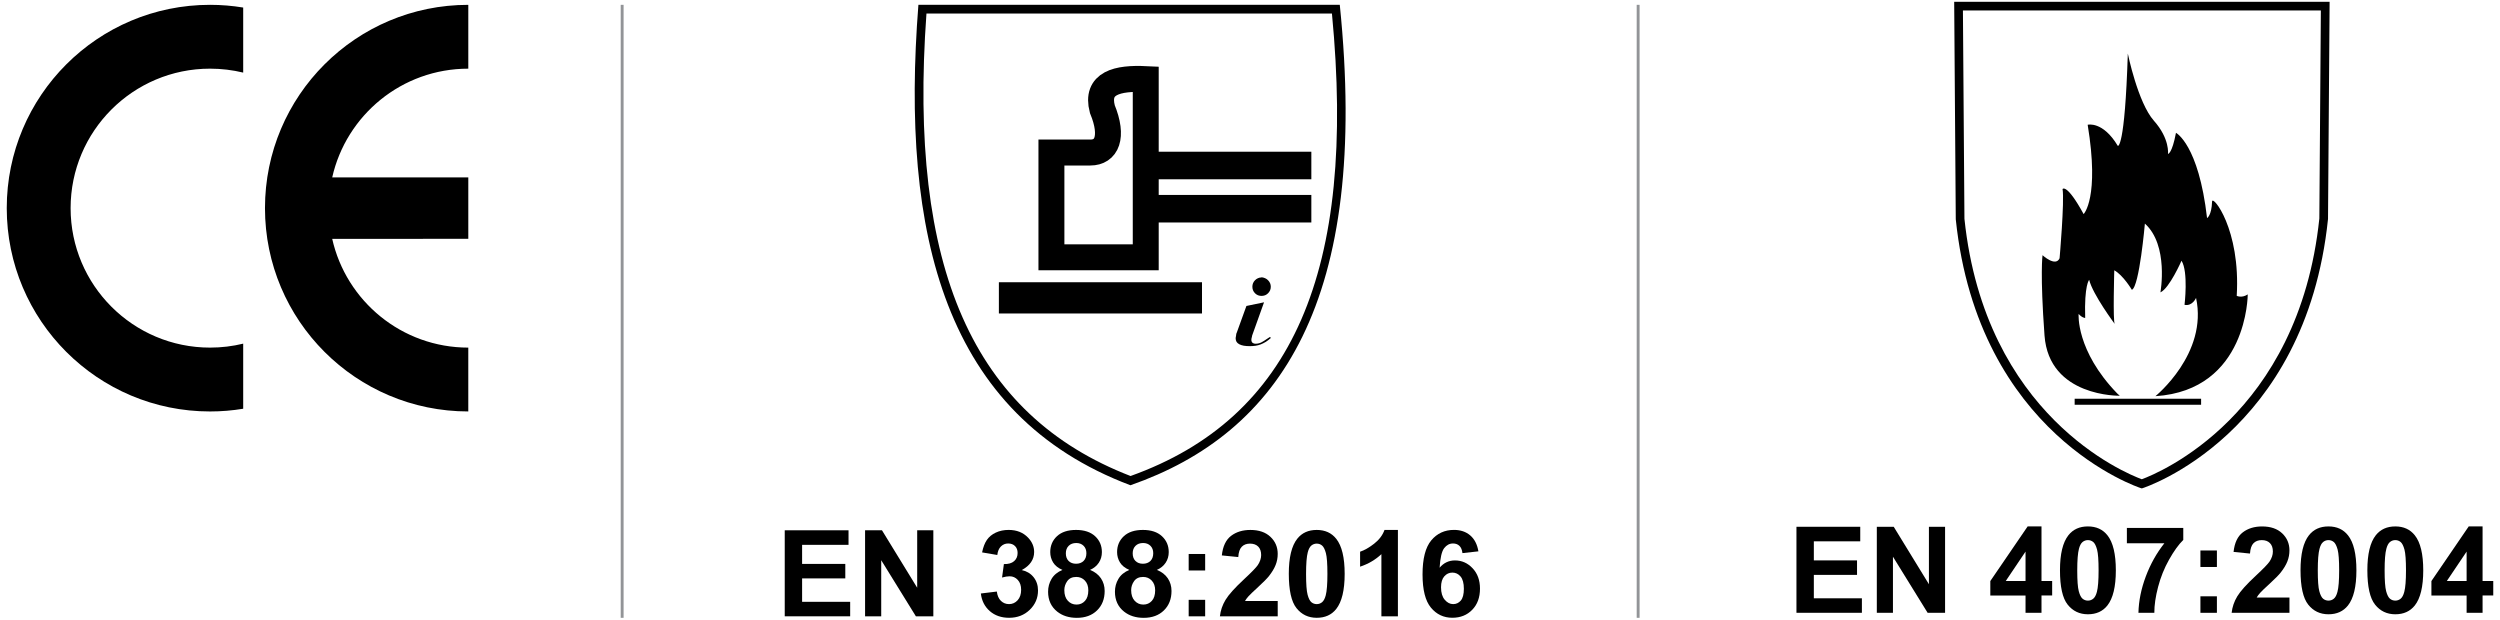 <?xml version="1.0" encoding="utf-8"?>
<!-- Generator: Adobe Illustrator 16.0.0, SVG Export Plug-In . SVG Version: 6.00 Build 0)  -->
<!DOCTYPE svg PUBLIC "-//W3C//DTD SVG 1.1//EN" "http://www.w3.org/Graphics/SVG/1.1/DTD/svg11.dtd">
<svg version="1.1" id="Layer_1" xmlns="http://www.w3.org/2000/svg" xmlns:xlink="http://www.w3.org/1999/xlink" x="0px" y="0px"
	 width="234px" height="58px" viewBox="0 0 234 58" enable-background="new 0 0 234 58" xml:space="preserve">
<g>
	<g>
		<g>
			<path d="M43.833,38.512c-10.51,0-19.031-8.523-19.031-19.031c0-10.512,8.521-19.028,19.031-19.028v5.974
				c-6.221,0-11.426,4.352-12.738,10.178h12.738v5.75H31.094c1.31,5.828,6.518,10.182,12.738,10.182V38.512z M19.663,0.452
				c1.056,0,2.092,0.088,3.1,0.254v6.089c-0.996-0.24-2.031-0.369-3.1-0.369c-7.208,0-13.054,5.848-13.054,13.055
				s5.846,13.055,13.054,13.055c1.068,0,2.104-0.127,3.1-0.371v6.092c-1.008,0.168-2.044,0.256-3.1,0.256
				c-10.51,0-19.031-8.523-19.031-19.031C0.631,8.969,9.153,0.452,19.663,0.452"/>
		</g>
		<g>
			<g>
				<path d="M73.451,57.688v-8.053h5.971v1.362h-4.345v1.785h4.043v1.356h-4.043v2.192h4.499v1.356H73.451z"/>
				<path d="M80.971,57.688v-8.053h1.582l3.296,5.378v-5.378h1.511v8.053h-1.632l-3.246-5.252v5.252H80.971z"/>
				<path d="M91.809,55.551l1.494-0.182c0.048,0.381,0.176,0.672,0.385,0.874c0.209,0.201,0.461,0.302,0.758,0.302
					c0.318,0,0.587-0.121,0.805-0.362c0.218-0.242,0.327-0.567,0.327-0.978c0-0.389-0.104-0.696-0.313-0.924
					c-0.208-0.227-0.463-0.34-0.764-0.34c-0.197,0-0.434,0.038-0.708,0.115l0.17-1.258c0.418,0.011,0.736-0.08,0.956-0.272
					s0.329-0.447,0.329-0.766c0-0.271-0.08-0.487-0.241-0.648s-0.376-0.242-0.643-0.242c-0.264,0-0.489,0.092-0.676,0.275
					c-0.187,0.183-0.301,0.45-0.341,0.802l-1.423-0.242c0.099-0.486,0.248-0.876,0.448-1.167c0.199-0.291,0.478-0.52,0.835-0.687
					c0.356-0.167,0.757-0.25,1.2-0.25c0.758,0,1.365,0.242,1.823,0.725c0.377,0.396,0.566,0.843,0.566,1.341
					c0,0.707-0.387,1.271-1.159,1.692c0.461,0.099,0.83,0.32,1.106,0.664c0.276,0.345,0.415,0.76,0.415,1.247
					c0,0.707-0.258,1.31-0.774,1.808s-1.159,0.747-1.929,0.747c-0.729,0-1.333-0.21-1.813-0.629
					C92.165,56.776,91.886,56.229,91.809,55.551z"/>
				<path d="M99.445,53.343c-0.399-0.169-0.689-0.4-0.871-0.695c-0.181-0.295-0.271-0.618-0.271-0.97
					c0-0.601,0.21-1.097,0.629-1.488s1.016-0.588,1.788-0.588c0.766,0,1.359,0.196,1.782,0.588s0.635,0.888,0.635,1.488
					c0,0.374-0.097,0.706-0.291,0.997s-0.467,0.514-0.818,0.668c0.446,0.179,0.786,0.441,1.019,0.785
					c0.232,0.345,0.349,0.741,0.349,1.192c0,0.743-0.236,1.348-0.711,1.813s-1.105,0.697-1.893,0.697
					c-0.732,0-1.342-0.192-1.829-0.576c-0.575-0.454-0.862-1.077-0.862-1.868c0-0.436,0.107-0.836,0.324-1.2
					C98.639,53.821,98.98,53.54,99.445,53.343z M99.621,55.237c0,0.425,0.109,0.757,0.327,0.994
					c0.218,0.238,0.489,0.357,0.815,0.357c0.318,0,0.582-0.114,0.791-0.344c0.209-0.229,0.313-0.559,0.313-0.991
					c0-0.377-0.106-0.68-0.319-0.909c-0.212-0.229-0.481-0.343-0.808-0.343c-0.377,0-0.658,0.13-0.843,0.39
					S99.621,54.934,99.621,55.237z M99.763,51.788c0,0.308,0.087,0.547,0.261,0.72c0.175,0.172,0.406,0.258,0.695,0.258
					c0.293,0,0.527-0.087,0.703-0.261s0.264-0.415,0.264-0.723c0-0.289-0.087-0.521-0.261-0.694
					c-0.174-0.175-0.404-0.262-0.689-0.262c-0.297,0-0.533,0.088-0.709,0.264S99.763,51.499,99.763,51.788z"/>
				<path d="M105.702,53.343c-0.399-0.169-0.689-0.4-0.871-0.695c-0.181-0.295-0.271-0.618-0.271-0.97
					c0-0.601,0.21-1.097,0.629-1.488s1.016-0.588,1.788-0.588c0.766,0,1.359,0.196,1.782,0.588s0.635,0.888,0.635,1.488
					c0,0.374-0.097,0.706-0.291,0.997s-0.467,0.514-0.818,0.668c0.446,0.179,0.786,0.441,1.019,0.785
					c0.232,0.345,0.349,0.741,0.349,1.192c0,0.743-0.236,1.348-0.711,1.813s-1.105,0.697-1.893,0.697
					c-0.732,0-1.342-0.192-1.829-0.576c-0.575-0.454-0.862-1.077-0.862-1.868c0-0.436,0.107-0.836,0.324-1.2
					C104.896,53.821,105.237,53.54,105.702,53.343z M105.877,55.237c0,0.425,0.109,0.757,0.327,0.994
					c0.218,0.238,0.489,0.357,0.815,0.357c0.318,0,0.582-0.114,0.791-0.344c0.209-0.229,0.313-0.559,0.313-0.991
					c0-0.377-0.106-0.68-0.319-0.909c-0.212-0.229-0.481-0.343-0.808-0.343c-0.377,0-0.658,0.13-0.843,0.39
					S105.877,54.934,105.877,55.237z M106.02,51.788c0,0.308,0.087,0.547,0.261,0.72c0.175,0.172,0.406,0.258,0.695,0.258
					c0.293,0,0.527-0.087,0.703-0.261s0.264-0.415,0.264-0.723c0-0.289-0.087-0.521-0.261-0.694
					c-0.174-0.175-0.404-0.262-0.689-0.262c-0.297,0-0.533,0.088-0.709,0.264S106.02,51.499,106.02,51.788z"/>
				<path d="M111.26,53.397v-1.544h1.543v1.544H111.26z M111.26,57.688v-1.544h1.543v1.544H111.26z"/>
				<path d="M119.594,56.254v1.434h-5.411c0.059-0.542,0.234-1.056,0.527-1.541s0.871-1.129,1.735-1.931
					c0.696-0.648,1.123-1.088,1.281-1.318c0.211-0.318,0.318-0.634,0.318-0.944c0-0.345-0.092-0.609-0.277-0.794
					c-0.186-0.186-0.441-0.277-0.767-0.277c-0.322,0-0.578,0.097-0.769,0.291s-0.301,0.517-0.329,0.967l-1.539-0.154
					c0.092-0.85,0.38-1.459,0.863-1.829s1.087-0.555,1.813-0.555c0.794,0,1.419,0.214,1.873,0.643
					c0.455,0.429,0.682,0.961,0.682,1.599c0,0.362-0.064,0.708-0.195,1.035c-0.129,0.328-0.336,0.672-0.617,1.03
					c-0.188,0.238-0.523,0.58-1.012,1.027c-0.487,0.446-0.795,0.743-0.925,0.89s-0.235,0.289-0.315,0.429H119.594z"/>
				<path d="M123.246,49.602c0.781,0,1.391,0.278,1.83,0.835c0.523,0.659,0.785,1.752,0.785,3.279c0,1.523-0.264,2.618-0.791,3.285
					c-0.436,0.549-1.043,0.824-1.824,0.824c-0.783,0-1.414-0.302-1.895-0.904s-0.719-1.676-0.719-3.222
					c0-1.516,0.264-2.607,0.791-3.273C121.859,49.876,122.467,49.602,123.246,49.602z M123.246,50.882
					c-0.186,0-0.354,0.06-0.5,0.178c-0.146,0.119-0.26,0.333-0.34,0.641c-0.105,0.399-0.158,1.071-0.158,2.016
					c0,0.945,0.047,1.594,0.143,1.947c0.094,0.354,0.215,0.589,0.359,0.706s0.311,0.176,0.496,0.176c0.188,0,0.354-0.06,0.5-0.179
					s0.26-0.332,0.342-0.64c0.105-0.396,0.158-1.065,0.158-2.011c0-0.944-0.047-1.594-0.143-1.947s-0.215-0.59-0.359-0.709
					C123.6,50.941,123.434,50.882,123.246,50.882z"/>
				<path d="M130.844,57.688h-1.545V51.87c-0.563,0.527-1.229,0.917-1.994,1.17v-1.4c0.404-0.132,0.842-0.382,1.314-0.75
					c0.471-0.368,0.795-0.797,0.971-1.288h1.254V57.688z"/>
				<path d="M138.379,51.606l-1.494,0.165c-0.035-0.308-0.131-0.535-0.285-0.682s-0.354-0.22-0.598-0.22
					c-0.326,0-0.602,0.146-0.828,0.439c-0.225,0.293-0.367,0.903-0.426,1.829c0.385-0.453,0.863-0.681,1.434-0.681
					c0.645,0,1.197,0.245,1.656,0.736c0.461,0.49,0.689,1.124,0.689,1.9c0,0.824-0.24,1.485-0.725,1.983
					c-0.482,0.498-1.104,0.747-1.861,0.747c-0.814,0-1.482-0.316-2.006-0.948s-0.785-1.667-0.785-3.106
					c0-1.476,0.273-2.539,0.818-3.191c0.545-0.651,1.254-0.978,2.125-0.978c0.613,0,1.119,0.171,1.52,0.514
					S138.27,50.955,138.379,51.606z M134.881,54.974c0,0.502,0.115,0.89,0.346,1.162s0.494,0.409,0.791,0.409
					c0.285,0,0.523-0.111,0.715-0.335c0.189-0.224,0.285-0.59,0.285-1.099c0-0.523-0.104-0.907-0.309-1.151
					c-0.205-0.243-0.461-0.365-0.768-0.365c-0.297,0-0.549,0.116-0.754,0.35C134.982,54.177,134.881,54.52,134.881,54.974z"/>
			</g>
			<g>
				<g>
					<path fill="none" stroke="#000000" stroke-width="2.428" stroke-miterlimit="2.613" d="M98.413,14.277v9.809h8.828V7.404
						c-2.648-0.127-4.705,0.352-4.064,2.803c1.09,2.646,0.391,4.07-1.121,4.07H98.413z"/>
					<rect x="93.495" y="26.418" width="19.012" height="2.924"/>
					<rect x="108.032" y="14.201" width="14.71" height="2.58"/>
					<rect x="108.032" y="18.246" width="14.71" height="2.578"/>
					<path d="M118.314,28.295l-1.113,3.111c-0.006,0.047-0.016,0.092-0.023,0.127c-0.014,0.031-0.018,0.066-0.027,0.102
						c-0.008,0.027-0.014,0.057-0.018,0.088c-0.002,0.029-0.004,0.064-0.004,0.098c0,0.055,0.008,0.105,0.025,0.143
						c0.018,0.045,0.045,0.08,0.076,0.115c0.039,0.025,0.078,0.053,0.127,0.066c0.049,0.018,0.105,0.027,0.175,0.027
						c0.096,0,0.189-0.01,0.271-0.033c0.088-0.018,0.172-0.047,0.256-0.09c0.082-0.041,0.164-0.088,0.246-0.141
						c0.084-0.051,0.162-0.104,0.236-0.158c0.031-0.016,0.053-0.033,0.08-0.051c0.025-0.012,0.053-0.035,0.076-0.055
						c0.025-0.016,0.055-0.027,0.082-0.045c0.029-0.018,0.057-0.035,0.084-0.059l0.096,0.086c-0.154,0.143-0.313,0.264-0.475,0.369
						c-0.16,0.096-0.32,0.176-0.479,0.24c-0.158,0.061-0.322,0.102-0.496,0.129c-0.171,0.02-0.351,0.035-0.537,0.035
						c-0.207,0-0.395-0.016-0.553-0.041c-0.16-0.029-0.299-0.074-0.418-0.135c-0.119-0.063-0.205-0.141-0.26-0.229
						c-0.053-0.098-0.084-0.203-0.084-0.316c0-0.033,0.006-0.059,0.006-0.088c0.004-0.035,0.008-0.063,0.018-0.094
						c0.008-0.029,0.01-0.064,0.016-0.1c0.002-0.035,0.008-0.07,0.014-0.105v-0.018v-0.023c0-0.004,0.004-0.012,0.006-0.021
						c0.004-0.006,0.008-0.014,0.016-0.018l0.932-2.574L118.314,28.295z M118.08,25.951c0.117,0.016,0.227,0.041,0.332,0.088
						c0.102,0.045,0.195,0.105,0.277,0.191c0.082,0.082,0.148,0.176,0.193,0.281c0.041,0.1,0.064,0.211,0.064,0.328
						c0,0.119-0.023,0.229-0.064,0.33c-0.045,0.105-0.111,0.197-0.193,0.281c-0.082,0.08-0.176,0.145-0.277,0.186
						c-0.105,0.037-0.215,0.061-0.332,0.061s-0.227-0.023-0.332-0.061c-0.102-0.041-0.193-0.105-0.277-0.186
						c-0.082-0.084-0.146-0.176-0.188-0.281c-0.041-0.102-0.061-0.211-0.061-0.33c0-0.117,0.02-0.229,0.061-0.328
						c0.041-0.105,0.105-0.199,0.188-0.281c0.083-0.086,0.175-0.146,0.277-0.191c0.105-0.047,0.215-0.07,0.332-0.07V25.951z"/>
				</g>
				<g>
					<path d="M124.669,1.265c2.317,24.086-3.683,37.861-18.849,43.29c-14.745-5.696-20.826-19.472-19.103-43.29H124.669
						 M125.404,0.452H85.963c-1.688,21.501,2.465,38.419,19.846,44.968C119.801,40.541,128.234,28.129,125.404,0.452L125.404,0.452z
						"/>
				</g>
			</g>
		</g>
		
			<line fill="none" stroke="#929497" stroke-width="0.271" stroke-miterlimit="10" x1="58.233" y1="0.452" x2="58.233" y2="57.828"/>
		
			<line fill="none" stroke="#929497" stroke-width="0.271" stroke-miterlimit="10" x1="153.33" y1="0.452" x2="153.33" y2="57.828"/>
	</g>
	<g>
		<g>
			<g>
				<g>
					<path d="M198.412,37.041c0,0-6.621,0.141-7.045-5.635c-0.426-5.814-0.186-7.52-0.186-7.52s1.219,1.131,1.596,0.287
						c0,0,0.469-5.359,0.279-6.48c0,0,0.381-0.568,1.971,2.346c0,0,1.508-1.5,0.379-8.361c0,0,1.41-0.375,2.82,1.975
						c0,0,0.656,0.375,0.938-8.639c0,0,0.938,4.596,2.443,6.289c1.504,1.691,1.316,3.104,1.316,3.104s0.377,0,0.748-1.975
						c0,0,2.117,1.08,2.91,7.982c0,0,0.426-0.236,0.469-1.549c0.029-0.666,2.684,2.584,2.307,8.826c0,0,0.467,0.238,1.031-0.135
						c0,0,0,8.969-8.641,9.527c0,0,4.934-3.99,3.803-9.201c0,0-0.33,0.799-1.078,0.652c0,0,0.373-3.096-0.283-4.131
						c0,0-1.129,2.584-1.973,2.963c0,0,0.797-4.416-1.455-6.438c0,0-0.516,5.918-1.219,6.199c0,0-0.803-1.361-1.646-1.828
						c0,0-0.139,4.834,0.045,5.025c0,0-2.064-2.77-2.395-4.131c0,0-0.469,0.469-0.373,3.568c0,0-0.283,0-0.615-0.379
						c0,0-0.277,3.428,3.621,7.453L198.412,37.041z"/>
				</g>
			</g>
			<g>
				<g>
					<path d="M168.148,57.359v-8.053h5.971v1.362h-4.344v1.785h4.043v1.356h-4.043v2.192h4.498v1.356H168.148z"/>
					<path d="M175.67,57.359v-8.053h1.582l3.295,5.378v-5.378h1.512v8.053h-1.633l-3.246-5.252v5.252H175.67z"/>
					<path d="M189.59,57.359v-1.62h-3.297v-1.352l3.494-5.114h1.297v5.108h0.998v1.357h-0.998v1.62H189.59z M189.59,54.382V51.63
						l-1.852,2.752H189.59z"/>
					<path d="M195.428,49.273c0.781,0,1.391,0.278,1.83,0.835c0.523,0.659,0.785,1.752,0.785,3.279c0,1.523-0.264,2.618-0.791,3.285
						c-0.436,0.549-1.043,0.824-1.824,0.824c-0.783,0-1.414-0.302-1.895-0.904s-0.719-1.676-0.719-3.222
						c0-1.516,0.264-2.607,0.791-3.273C194.041,49.548,194.648,49.273,195.428,49.273z M195.428,50.554
						c-0.186,0-0.354,0.06-0.5,0.178c-0.146,0.119-0.26,0.333-0.34,0.641c-0.105,0.399-0.158,1.071-0.158,2.016
						c0,0.945,0.047,1.594,0.143,1.947c0.094,0.354,0.215,0.589,0.359,0.706s0.311,0.176,0.496,0.176c0.188,0,0.354-0.06,0.5-0.179
						s0.26-0.332,0.342-0.64c0.105-0.396,0.158-1.065,0.158-2.011c0-0.944-0.047-1.594-0.143-1.947s-0.215-0.59-0.359-0.709
						C195.781,50.613,195.615,50.554,195.428,50.554z"/>
					<path d="M199.076,50.85v-1.434h5.279v1.121c-0.436,0.428-0.879,1.043-1.33,1.846c-0.451,0.802-0.793,1.654-1.029,2.557
						c-0.236,0.903-0.354,1.71-0.35,2.42h-1.488c0.025-1.113,0.256-2.248,0.689-3.406c0.434-1.156,1.014-2.191,1.738-3.104H199.076z
						"/>
					<path d="M205.959,53.069v-1.544h1.543v1.544H205.959z M205.959,57.359v-1.544h1.543v1.544H205.959z"/>
					<path d="M214.293,55.926v1.434h-5.412c0.059-0.542,0.234-1.056,0.527-1.541s0.871-1.129,1.736-1.931
						c0.695-0.648,1.123-1.088,1.279-1.318c0.213-0.318,0.318-0.634,0.318-0.944c0-0.345-0.092-0.609-0.277-0.794
						c-0.184-0.186-0.439-0.277-0.766-0.277c-0.322,0-0.578,0.097-0.77,0.291c-0.189,0.194-0.301,0.517-0.328,0.967l-1.539-0.154
						c0.092-0.85,0.379-1.459,0.863-1.829c0.482-0.37,1.086-0.555,1.813-0.555c0.795,0,1.418,0.214,1.873,0.643
						c0.453,0.429,0.682,0.961,0.682,1.599c0,0.362-0.066,0.708-0.195,1.035c-0.131,0.328-0.336,0.672-0.619,1.03
						c-0.186,0.238-0.523,0.58-1.01,1.027c-0.488,0.446-0.797,0.743-0.926,0.89c-0.131,0.146-0.236,0.289-0.316,0.429H214.293z"/>
					<path d="M217.945,49.273c0.779,0,1.389,0.278,1.828,0.835c0.525,0.659,0.787,1.752,0.787,3.279
						c0,1.523-0.264,2.618-0.791,3.285c-0.438,0.549-1.045,0.824-1.824,0.824c-0.783,0-1.416-0.302-1.895-0.904
						c-0.48-0.603-0.721-1.676-0.721-3.222c0-1.516,0.264-2.607,0.791-3.273C216.557,49.548,217.164,49.273,217.945,49.273z
						 M217.945,50.554c-0.188,0-0.354,0.06-0.5,0.178c-0.146,0.119-0.26,0.333-0.34,0.641c-0.107,0.399-0.16,1.071-0.16,2.016
						c0,0.945,0.047,1.594,0.143,1.947s0.215,0.589,0.359,0.706s0.311,0.176,0.498,0.176c0.186,0,0.354-0.06,0.5-0.179
						s0.26-0.332,0.34-0.64c0.107-0.396,0.16-1.065,0.16-2.011c0-0.944-0.049-1.594-0.143-1.947
						c-0.096-0.354-0.217-0.59-0.361-0.709C218.297,50.613,218.131,50.554,217.945,50.554z"/>
					<path d="M224.201,49.273c0.779,0,1.389,0.278,1.828,0.835c0.525,0.659,0.787,1.752,0.787,3.279
						c0,1.523-0.264,2.618-0.791,3.285c-0.438,0.549-1.045,0.824-1.824,0.824c-0.783,0-1.416-0.302-1.895-0.904
						c-0.48-0.603-0.721-1.676-0.721-3.222c0-1.516,0.264-2.607,0.791-3.273C222.813,49.548,223.42,49.273,224.201,49.273z
						 M224.201,50.554c-0.188,0-0.354,0.06-0.5,0.178c-0.146,0.119-0.26,0.333-0.34,0.641c-0.107,0.399-0.16,1.071-0.16,2.016
						c0,0.945,0.047,1.594,0.143,1.947s0.215,0.589,0.359,0.706s0.311,0.176,0.498,0.176c0.186,0,0.354-0.06,0.5-0.179
						s0.26-0.332,0.34-0.64c0.107-0.396,0.16-1.065,0.16-2.011c0-0.944-0.049-1.594-0.143-1.947
						c-0.096-0.354-0.217-0.59-0.361-0.709C224.553,50.613,224.387,50.554,224.201,50.554z"/>
					<path d="M230.875,57.359v-1.62h-3.295v-1.352l3.492-5.114h1.297v5.108h1v1.357h-1v1.62H230.875z M230.875,54.382V51.63
						l-1.852,2.752H230.875z"/>
				</g>
			</g>
		</g>
		<g>
			<g>
				<path d="M217.232,0.982l-0.142,19.469c-1.93,18.447-15.051,23.829-16.617,24.407c-1.6-0.592-14.673-5.98-16.602-24.38
					L183.73,0.982H217.232 M218.051,0.17h-35.139l0.148,20.354c2.096,20.18,17.176,25.119,17.328,25.166l0.084,0.025l0.084-0.025
					c0.152-0.047,15.252-4.986,17.346-25.193L218.051,0.17L218.051,0.17z"/>
			</g>
		</g>
		<g>
			<polygon points="206.023,37.322 194.188,37.322 194.188,37.885 206.023,37.885 206.023,37.322 			"/>
		</g>
	</g>
</g>
</svg>

